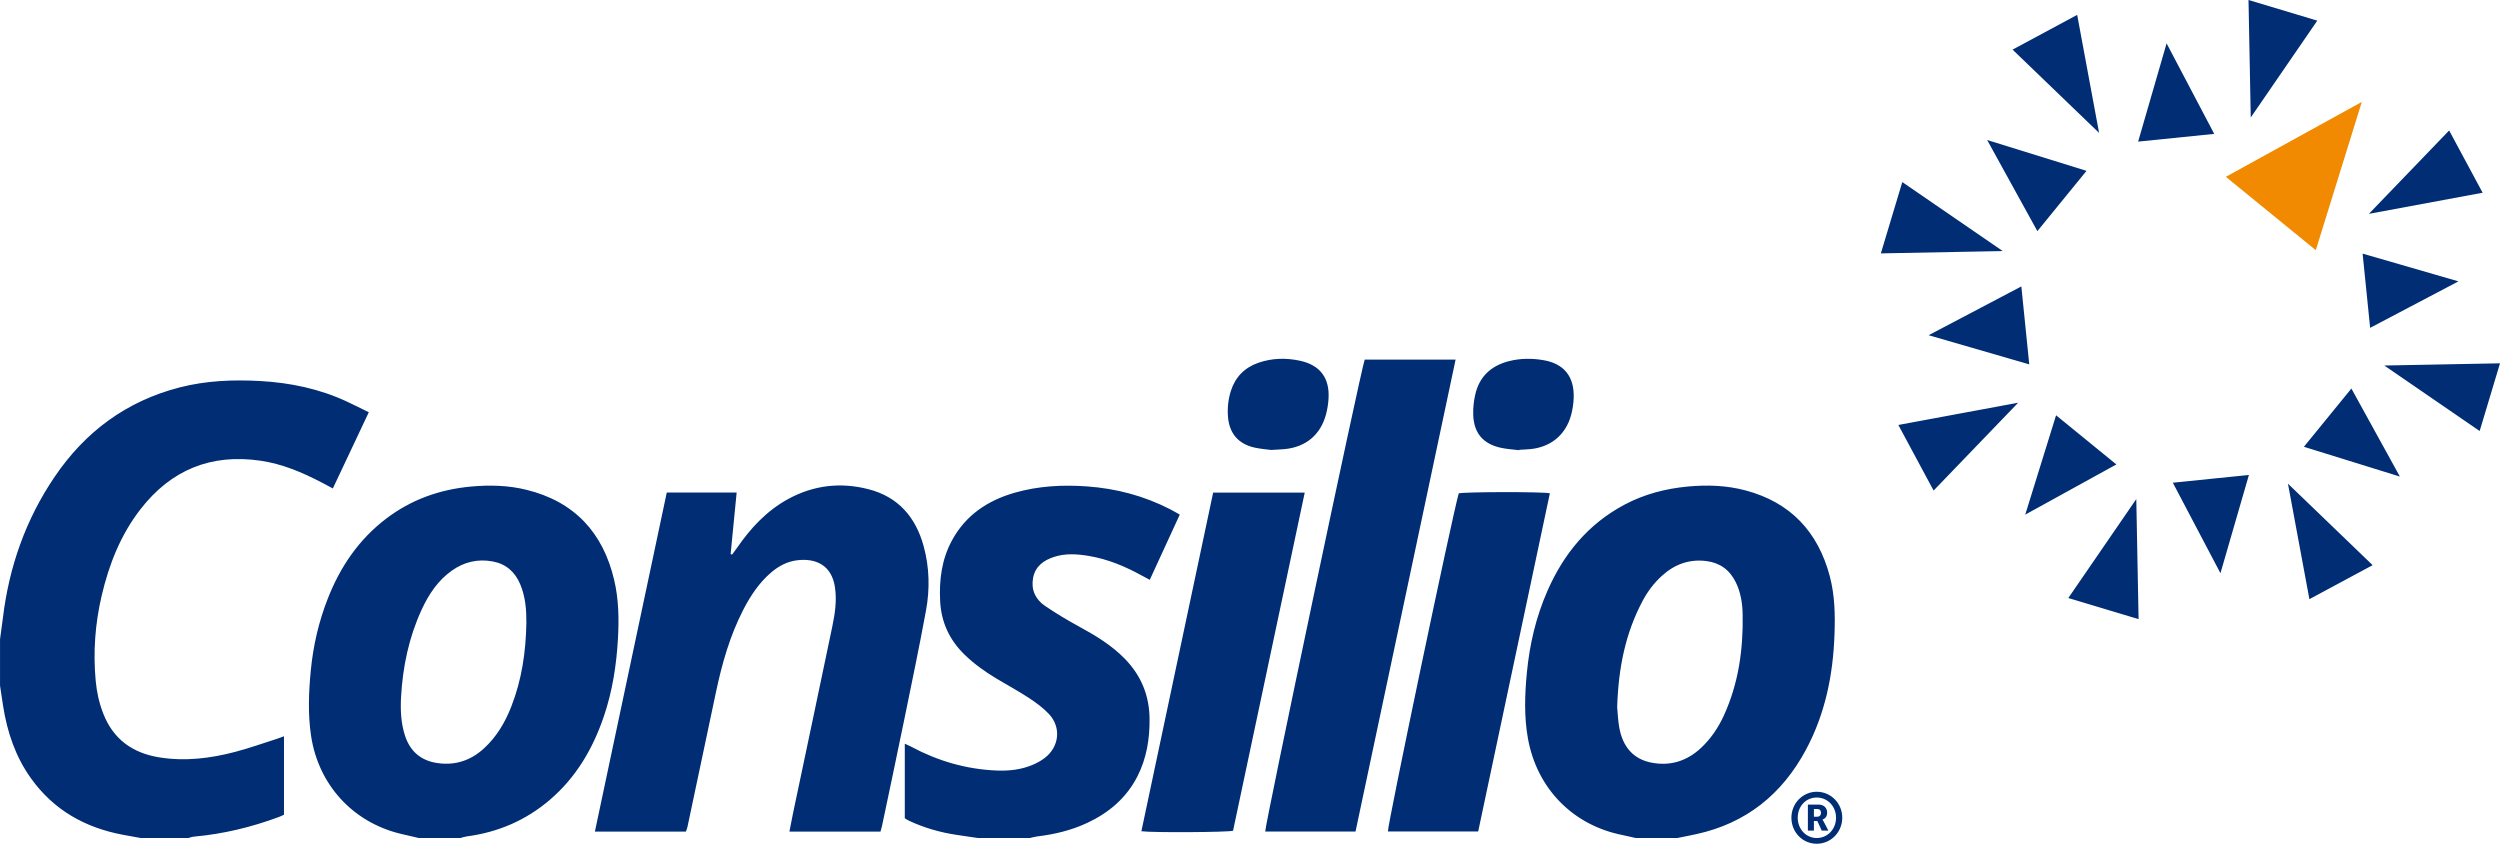 <?xml version="1.0" encoding="UTF-8"?> <svg xmlns="http://www.w3.org/2000/svg" id="Layer_1" viewBox="0 0 1692 571.05"><defs><style> .cls-1 { fill: #002d74; } .cls-2 { fill: #f18a00; } </style></defs><polygon class="cls-2" points="1506.45 119.68 1598.47 68.98 1567.33 169.32 1506.45 119.68"></polygon><path class="cls-1" d="M1399.84,404.74l47.55,14.29-1.55-81.26-46,66.97ZM1563,405.52l42.8-23.02-57.31-55.16,14.51,78.17ZM1470.56,326.69l32.24,61.26,19.26-66.49-51.49,5.23ZM1370.68,348.31l61.67-33.98-40.8-33.27-20.87,67.25ZM1284.8,287.61l23.87,44.39,57.22-59.44-81.09,15.05ZM1559.27,302.38l64.97,20.16-32.82-59.58-32.14,39.42ZM1613.7,247.38l64.53,44.33,13.77-45.82-78.3,1.49ZM1305.29,226.87l68.11,19.73-5.36-52.75-62.75,33.02ZM1604.11,221.88l59.76-31.45-64.86-18.78,5.1,50.24ZM1272.97,171.49l82.48-1.57-67.98-46.69-14.51,48.26ZM1378.89,156.43l33.27-40.8-67.25-20.87,33.98,61.68ZM1603.27,144.73l76.97-14.29-22.66-42.14-54.31,56.42ZM1447.1,95.84l51.49-5.23-32.24-61.26-19.26,66.49ZM1362.11,33.59l58.55,56.36-14.83-79.88-43.73,23.52ZM1523.31,79.52l45.02-65.54-46.54-13.98,1.52,79.52ZM1229.55,535.86c9.62,0,17.29,7.84,17.29,17.58s-7.67,17.61-17.29,17.61-17.13-7.88-17.13-17.61,7.68-17.58,17.13-17.58M1229.55,567.17c7.4,0,13.08-6.05,13.08-13.73s-5.68-13.68-13.08-13.68-12.85,6.02-12.85,13.68,5.6,13.73,12.85,13.73M1223.56,544.54h7.3c3.46,0,5.76,2.2,5.76,5.57,0,2.74-1.87,4.22-3.12,4.57v.09s.19.19.63,1.02l3.31,6.34h-4.5l-2.98-6.49h-2.31v6.49h-4.08v-17.58ZM1229.9,552.76c1.58,0,2.55-1,2.55-2.64s-.96-2.59-2.49-2.59h-2.31v5.23h2.26ZM1106.97,567.14c-2.93-.67-5.84-1.37-8.78-1.96-33.69-6.64-57.99-31.53-64.08-65.34-2.66-14.76-2.15-29.56-.75-44.32,1.82-19.22,6.16-37.86,13.95-55.63,11.02-25.17,27.66-45.32,52.21-58.36,13.42-7.12,27.81-10.85,42.92-12.26,13.23-1.22,26.33-.75,39.12,2.69,30.23,8.09,48.81,27.91,56.8,57.89,3.47,13.01,3.71,26.3,3.22,39.64-.96,27.47-6.35,53.87-19.47,78.22-16.13,29.95-40.48,49.52-74.07,56.83-4.23.94-8.49,1.74-12.74,2.61h-28.32ZM1094.5,478.44c.32,3.27.48,8.51,1.36,13.63,2.34,13.54,9.74,21.75,21.86,24.09,12.79,2.47,24.01-1.09,33.52-9.95,6.74-6.31,11.78-13.83,15.58-22.19,9.83-21.59,13.02-44.47,12.61-67.94-.12-7.58-1.25-15.11-4.68-22.06-4.12-8.35-10.7-13.16-20-14.31-11.67-1.43-21.55,2.29-30.07,10.09-5.27,4.82-9.53,10.45-12.89,16.75-11.66,21.84-16.45,45.39-17.28,71.9M1048.95,333.85c-16.15,76.19-32.3,152.39-48.52,228.9h-61.1c-.33-4.2,43.46-213.3,47.95-228.85,3.94-1.04,56.69-1.16,61.67-.05M1028.23,304.69c.02-.09.03-.18.05-.27,2.51-.16,5.05-.22,7.55-.47,13.77-1.38,23.86-9.68,27.49-23.03,1.05-3.86,1.65-7.93,1.76-11.93.37-14.28-6.64-22.94-20.7-25.27-7.65-1.28-15.44-1.24-23.07.69-12.14,3.09-20.18,10.48-22.92,22.87-.98,4.38-1.47,9.01-1.31,13.48.44,12.37,6.6,19.62,18.66,22.3,4.08.9,8.31,1.11,12.47,1.63M923.63,243.36c-3.22,9.81-67.61,315.46-67.33,319.4h61.12c22.59-106.54,45.13-212.78,67.73-319.4h-61.52M821.06,333.41h61.98c-16.23,76.56-32.37,152.73-48.51,228.84-3.67,1.05-54.6,1.36-62.04.33,16.16-76.21,32.3-152.39,48.57-229.17M860.28,304.52c3.98-.24,6.67-.31,9.34-.58,14.15-1.4,24.07-9.65,27.78-23.33.96-3.55,1.56-7.26,1.76-10.92.79-13.77-5.62-22.51-19.13-25.5-9.49-2.1-19.08-1.88-28.36,1.34-9.35,3.24-15.65,9.67-18.64,19.11-1.79,5.66-2.4,11.54-1.93,17.46.9,11.23,7,18.35,17.98,20.83,4.06.91,8.29,1.2,11.2,1.6M697.17,567.13c1.62-.36,3.21-.84,4.83-1.03,11.77-1.42,23.2-4.16,33.97-9.22,14.58-6.84,26.36-16.83,33.8-31.37,6.27-12.26,8.39-25.46,8.25-39.13-.16-15.76-5.73-29.2-16.7-40.48-8.93-9.18-19.69-15.68-30.83-21.75-7.96-4.34-15.79-9-23.28-14.12-6.48-4.39-9.48-10.96-8.02-18.88,1.47-7.85,7.1-11.93,14.22-14.24,7.74-2.52,15.66-1.96,23.51-.65,12.94,2.16,24.84,7.16,36.25,13.5,1.54.85,3.14,1.67,5,2.66,6.9-15.02,13.55-29.48,20.3-44.14-2.45-1.36-4.47-2.56-6.56-3.64-17.61-9.02-36.31-13.99-56.06-15.43-16.63-1.2-33.01-.33-49.05,4.25-18.37,5.24-33.31,15.23-42.59,32.45-6.93,12.85-8.66,26.78-7.91,41.13.75,14.08,6.28,26.01,16.37,35.88,6.54,6.4,13.95,11.65,21.77,16.36,7.21,4.33,14.64,8.32,21.69,12.94,4.89,3.21,9.78,6.75,13.76,10.98,8.48,9.02,7.07,22.2-2.77,29.75-2.51,1.94-5.37,3.49-8.3,4.73-7.74,3.28-15.95,4.14-24.26,3.82-20.54-.85-39.78-6.43-57.87-16.13-1.29-.69-2.66-1.24-4.33-2.03v50.46c.98.6,1.8,1.17,2.7,1.6,10.27,4.83,21.07,7.94,32.29,9.63,4.79.74,9.6,1.42,14.41,2.12h35.41ZM451.26,333.39c-16.19,76.42-32.37,152.73-48.64,229.43h61.61c.39-1.15.85-2.23,1.08-3.36,6.46-30.46,12.86-60.93,19.33-91.38,4.08-19.16,9.39-37.92,18.42-55.42,4.91-9.49,10.73-18.32,18.98-25.32,4.98-4.23,10.63-7.23,17.12-8.1,12.85-1.69,23.68,3.17,25.93,18.14,1.35,9.03.04,17.86-1.78,26.59-8.79,42.18-17.73,84.33-26.6,126.48-.84,4.03-1.6,8.09-2.44,12.36h61.64c.39-1.38.75-2.49,1-3.64,5.01-23.88,10.1-47.74,14.99-71.66,5.07-24.73,10.23-49.44,14.81-74.26,2.69-14.55,2.34-29.25-1.59-43.62-5.37-19.63-17.21-33.4-37.44-38.56-18.88-4.83-37.12-2.7-54.31,6.7-14.53,7.95-25.44,19.76-34.72,33.25-1,1.47-2.11,2.87-3.17,4.31l-1-.34c1.35-13.77,2.7-27.54,4.08-41.62h-47.31M283.32,567.14c-4.23-.98-8.45-1.9-12.67-2.95-32.17-7.96-55.17-33.27-60.12-66.17-2.22-14.76-1.6-29.56-.18-44.35,1.63-16.7,5.35-32.89,11.48-48.5,8.41-21.44,20.9-39.95,39.38-54.04,17.08-13.04,36.46-19.92,57.79-21.85,12.54-1.13,24.95-.8,37.15,2.18,32.55,7.95,51.98,28.93,59.55,61.18,3.06,13.04,3.27,26.34,2.52,39.72-1.01,17.92-3.76,35.48-9.54,52.51-7.45,21.93-18.83,41.34-36.65,56.55-16.22,13.84-35.01,21.86-56.08,24.65-1.46.19-2.88.71-4.31,1.08h-28.32ZM356.25,421.27c.06-8.16-.55-17.21-4.14-25.79-3.5-8.34-9.57-13.8-18.55-15.48-10.12-1.89-19.41.25-27.79,6.21-9.49,6.75-15.66,16.13-20.44,26.5-8.62,18.75-12.77,38.58-13.9,59.12-.47,8.82-.08,17.52,2.65,25.98,3.49,10.82,10.99,17.14,22.23,18.67,11.9,1.65,22.29-1.79,31.16-9.89,8.66-7.92,14.42-17.71,18.62-28.5,7-17.94,9.83-36.67,10.17-56.82M0,463.92c.69,4.61,1.36,9.23,2.09,13.85,2.77,17.64,8.35,34.26,18.83,48.93,15.38,21.55,36.7,33.51,62.41,38.3,3.93.73,7.85,1.43,11.79,2.15h32.37c1.3-.33,2.58-.82,3.88-.94,19.75-1.75,38.82-6.4,57.37-13.27,1.23-.46,2.4-1.07,3.46-1.54v-53.09c-2,.71-3.53,1.34-5.12,1.84-9.29,2.95-18.5,6.25-27.92,8.72-16.91,4.45-34.08,6.54-51.52,3.69-17.99-2.95-31.04-12.29-37.77-29.65-2.77-7.11-4.4-14.5-5.1-22.07-1.83-19.45-.4-38.7,4.04-57.7,4.96-21.19,12.82-41.18,26.29-58.52,20.67-26.64,47.75-37.74,81.28-32.8,14.73,2.16,28.14,7.87,41.18,14.65,2.47,1.3,4.93,2.63,7.71,4.11,8.17-17.32,16.12-34.19,24.33-51.57-5.09-2.49-9.88-4.92-14.72-7.18-18.58-8.67-38.26-12.78-58.59-13.94-18.42-1.03-36.71-.31-54.69,4.31-36.06,9.29-64.01,30.02-84.71,60.64-19.53,28.84-30.76,60.82-34.92,95.36-.58,4.79-1.29,9.58-1.94,14.38v31.36Z"></path></svg> 